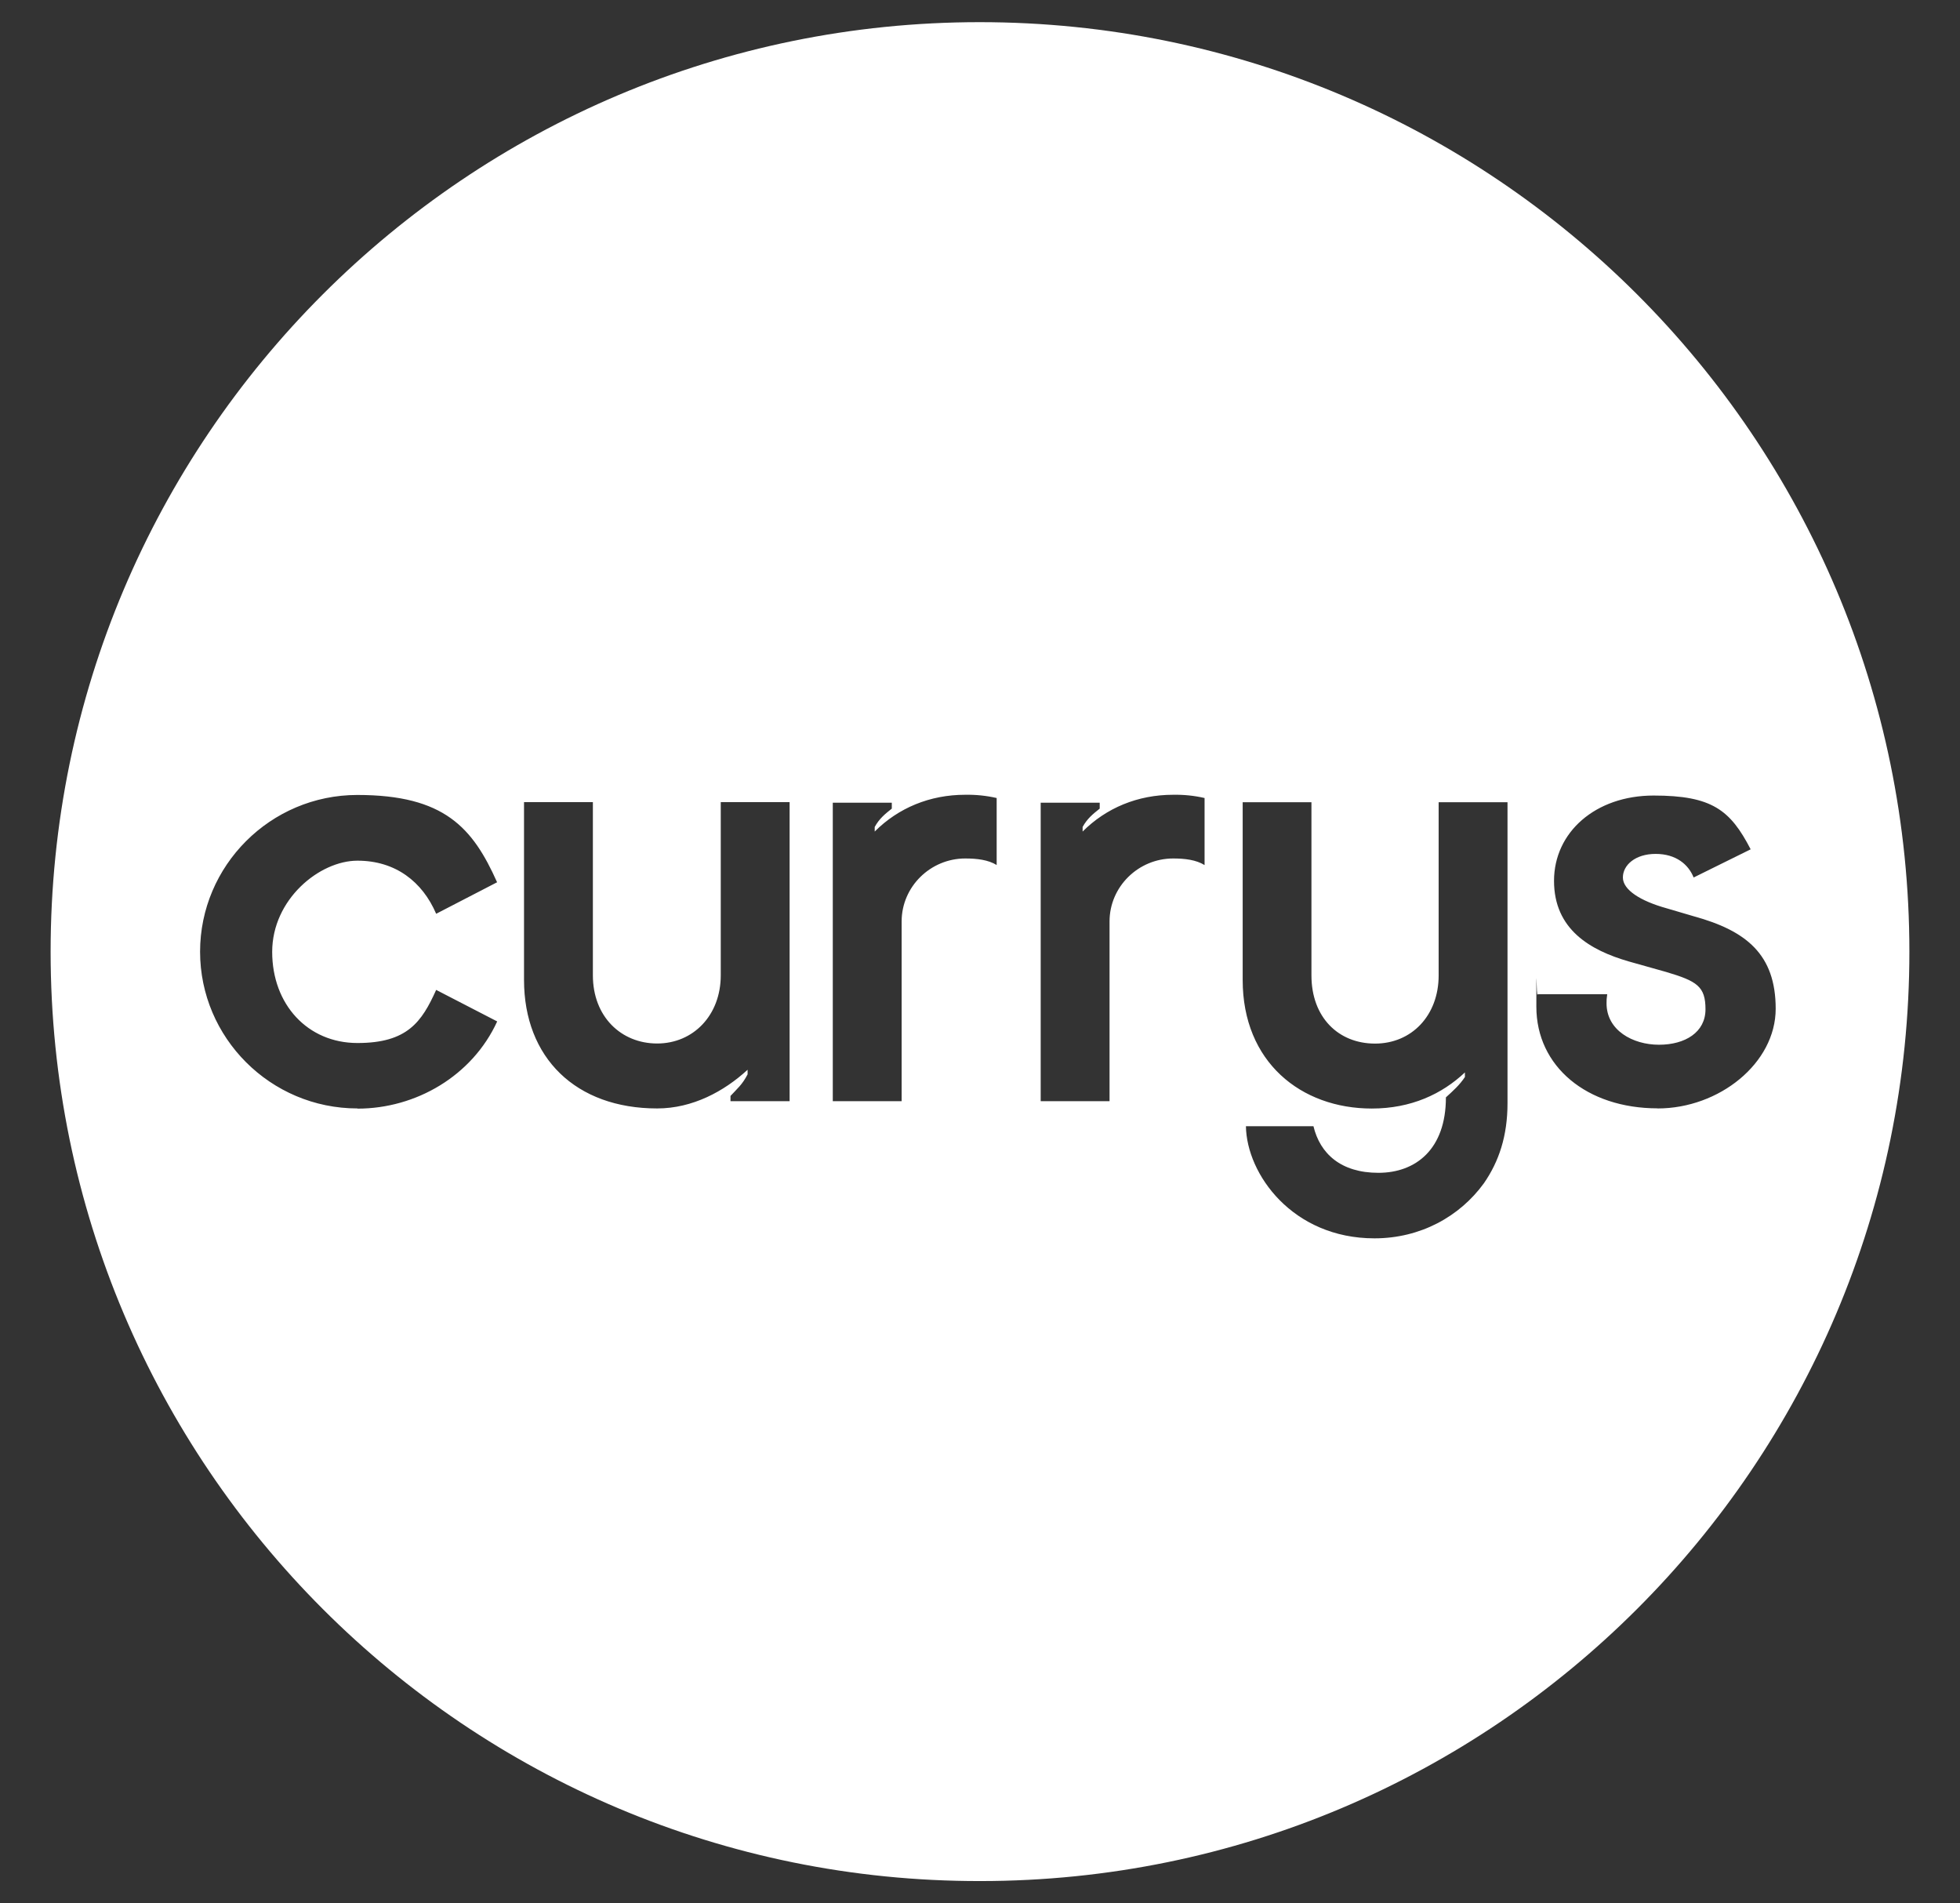 <?xml version="1.0" encoding="UTF-8"?> <svg xmlns="http://www.w3.org/2000/svg" id="Layer_1" data-name="Layer 1" version="1.1" viewBox="0 0 2052.3 1992.7"><rect x="0" y="0" width="2052.3" height="1992.7" fill="#333333" stroke="none"/><defs><style> .cls-1 { fill: #fff; stroke-width: 0px; } </style></defs><path class="cls-1" d="M1025.8,23.2C488.9,23.2,53,458.6,53,996.3s436,973.9,973.5,973.1c536.9,0,972.8-435.4,972.8-973.1S1563.3,23.2,1025.8,23.2ZM374.3,1160.5h0c-91.3,0-164.8-74.2-164.8-164.1s73.5-164.1,164.7-164.1,120.8,34.4,146.3,91.4l-63.8,33c-14.4-33.6-42.6-55.6-82.4-55.6s-89.3,40.5-89.3,95.5,37.1,95.4,89.3,95.4,67.3-22,82.4-55.6l63.9,33c-26.1,57-85.1,91.3-146.2,91.3ZM826.7,1152.9h-61.8v-5.5c6.9-7.5,12.3-11.7,17.9-22.6v-4.8c-24.7,22.7-57.7,40.5-94.7,40.5h0c-85.1,0-139.4-52.9-139.4-134.6v-186.1h72.1v181.3c0,43.2,29.5,71.4,67.3,71.4s66.6-29.5,66.6-71.4v-181.3h72.1v313.2ZM1043.7,905.7c-8.9-5.5-20.6-6.9-33-6.9-36.4,0-66.6,29.5-66.6,65.9v188.2h-72.1v-312.5s61.8,0,61.8,0v6.2c-6.9,5.5-13,10.3-17.9,19.2v4.8c24.7-24.7,57.7-38.5,94.7-38.5,11.1-.2,22.1.9,33,3.4v70.1ZM1261.3,905.7c-8.9-5.5-20.6-6.9-32.9-6.9-36.4,0-66.6,29.5-66.6,65.9v188.2h-72.1v-312.5h61.8v6.2c-6.9,5.5-13,10.3-17.9,19.2v4.8c24.7-24.7,57.7-38.5,94.8-38.5,11.1-.2,22.1.9,32.9,3.4v70.1ZM1578.5,1155c0,34.4-9,61.1-24.7,83.8-25.4,35-66.6,57.7-114.6,57.7,0,0,0,0,0,0h0s0,0,0,0c-85.8,0-133.9-67.3-134.6-117.4h70.7c6.9,28.8,28.8,48.8,68,48.8s70.7-24.7,70.7-79c7.6-6.9,14.4-13,19.9-21.3v-4.8c-24,22.6-56.3,37.8-97.5,37.8-74.2,0-135.2-48.7-135.2-134.6v-186.1h72v181.3c0,43.9,28.2,71.4,66.6,71.4s66.6-29.5,66.6-71.4v-181.3h72.1v315.2ZM1735.7,1160.4h0,0c-74.2,0-127-43.9-127-106.4s0-6.2,1.4-13.1h72.8c-.7,4.8-.7,6.2-.7,9.6,0,28.2,27.4,43.3,54.9,43.3s48.7-13.1,48.7-37.1-8.9-29.5-41.2-39.1l-39.1-11c-40.5-11.7-78.3-33.6-78.3-84.4s43.3-89.3,104.3-89.3,80.3,15.1,101.6,56.3l-59.7,29.5c-5.5-13.7-18.5-24.7-39.8-24.7s-34.3,11.7-34.3,24.7,18.5,24.7,46,32.3l28.2,8.3c54.9,15.1,85.8,39.8,85.8,96.8s-59.1,104.4-123.6,104.4h0Z"></path></svg> 
